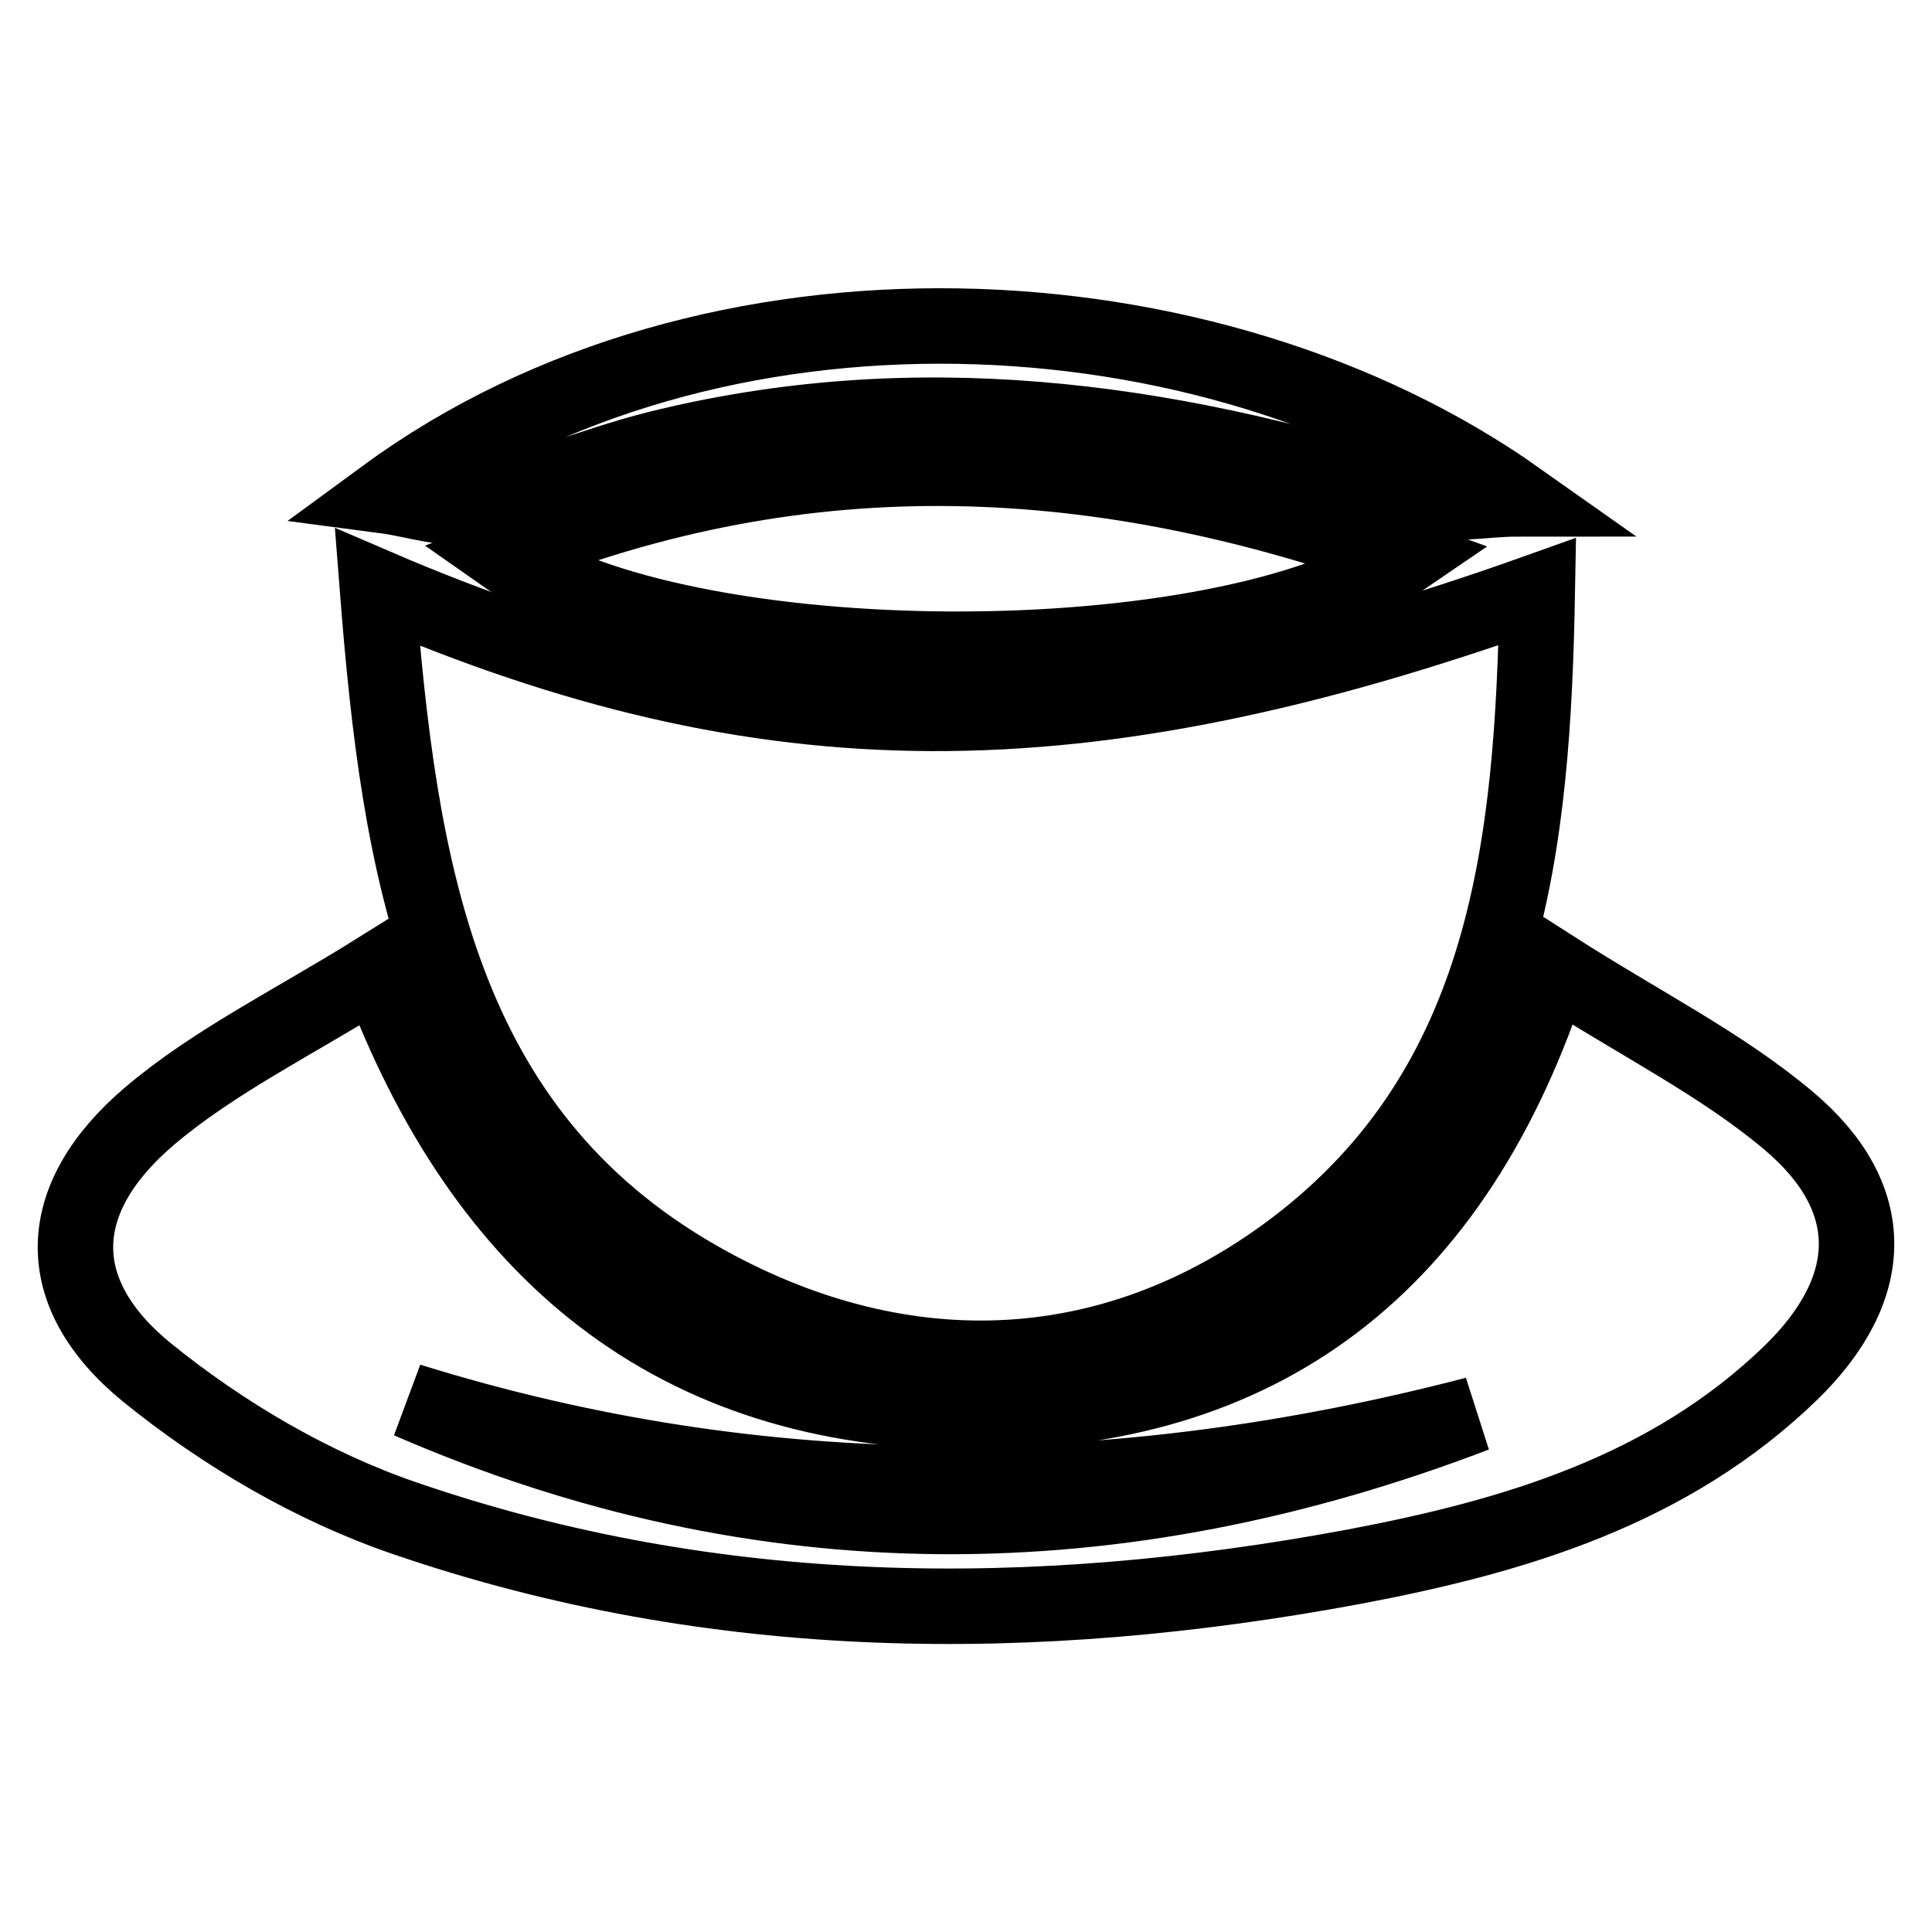 <?xml version="1.0" encoding="utf-8"?>
<!-- Svg Vector Icons : http://www.onlinewebfonts.com/icon -->
<!DOCTYPE svg PUBLIC "-//W3C//DTD SVG 1.1//EN" "http://www.w3.org/Graphics/SVG/1.1/DTD/svg11.dtd">
<svg version="1.1" xmlns="http://www.w3.org/2000/svg" xmlns:xlink="http://www.w3.org/1999/xlink" x="0px" y="0px" viewBox="0 0 256 256" enable-background="new 0 0 256 256" xml:space="preserve">
<g><g><path stroke-width="10" fill-opacity="0" stroke="#000000"  d="M92.5,169.4c26.1,14.9,54.5,14.5,79-4c28.4-21.5,31.6-53.6,32.2-87C143.2,100,101.6,100,50,77.8C52.9,115,58.2,149.8,92.5,169.4z"/><path stroke-width="10" fill-opacity="0" stroke="#000000"  d="M237,148.5c-8.9-7.5-19.6-12.8-31.3-20.3c-12.7,39.7-38.7,59.2-77.4,58.9c-38.7-0.2-64.2-20.8-78.2-58.6c-11.2,7-21.7,12.1-30.3,19.4C7,158.8,6.6,171.3,19.4,181.8c10.1,8.2,22,15.2,34.3,19.4c41.1,14.1,83.3,14.3,125.7,6.4c21.2-4,41.8-10.1,57.9-25.7C248.8,170.7,249.1,158.7,237,148.5z M54.2,185.6c46.9,14.6,94.1,14.1,141.3,1.8C148.2,205.5,101.1,206,54.2,185.6z"/><path stroke-width="10" fill-opacity="0" stroke="#000000"  d="M186.2,73.8C145.8,59.2,107,57.2,66.7,73.5C90.1,90,162.2,90.3,186.2,73.8z"/><path stroke-width="10" fill-opacity="0" stroke="#000000"  d="M201.1,66.1c-40.9-28.9-106.9-32-150-0.4c3.8,0.5,7.8,2,11.3,1.2c8.3-1.9,16.3-5.3,24.5-7.4c34-8.5,67.1-4.1,100,6.4C191.2,67.3,196.3,66.1,201.1,66.1z"/></g></g>
</svg>